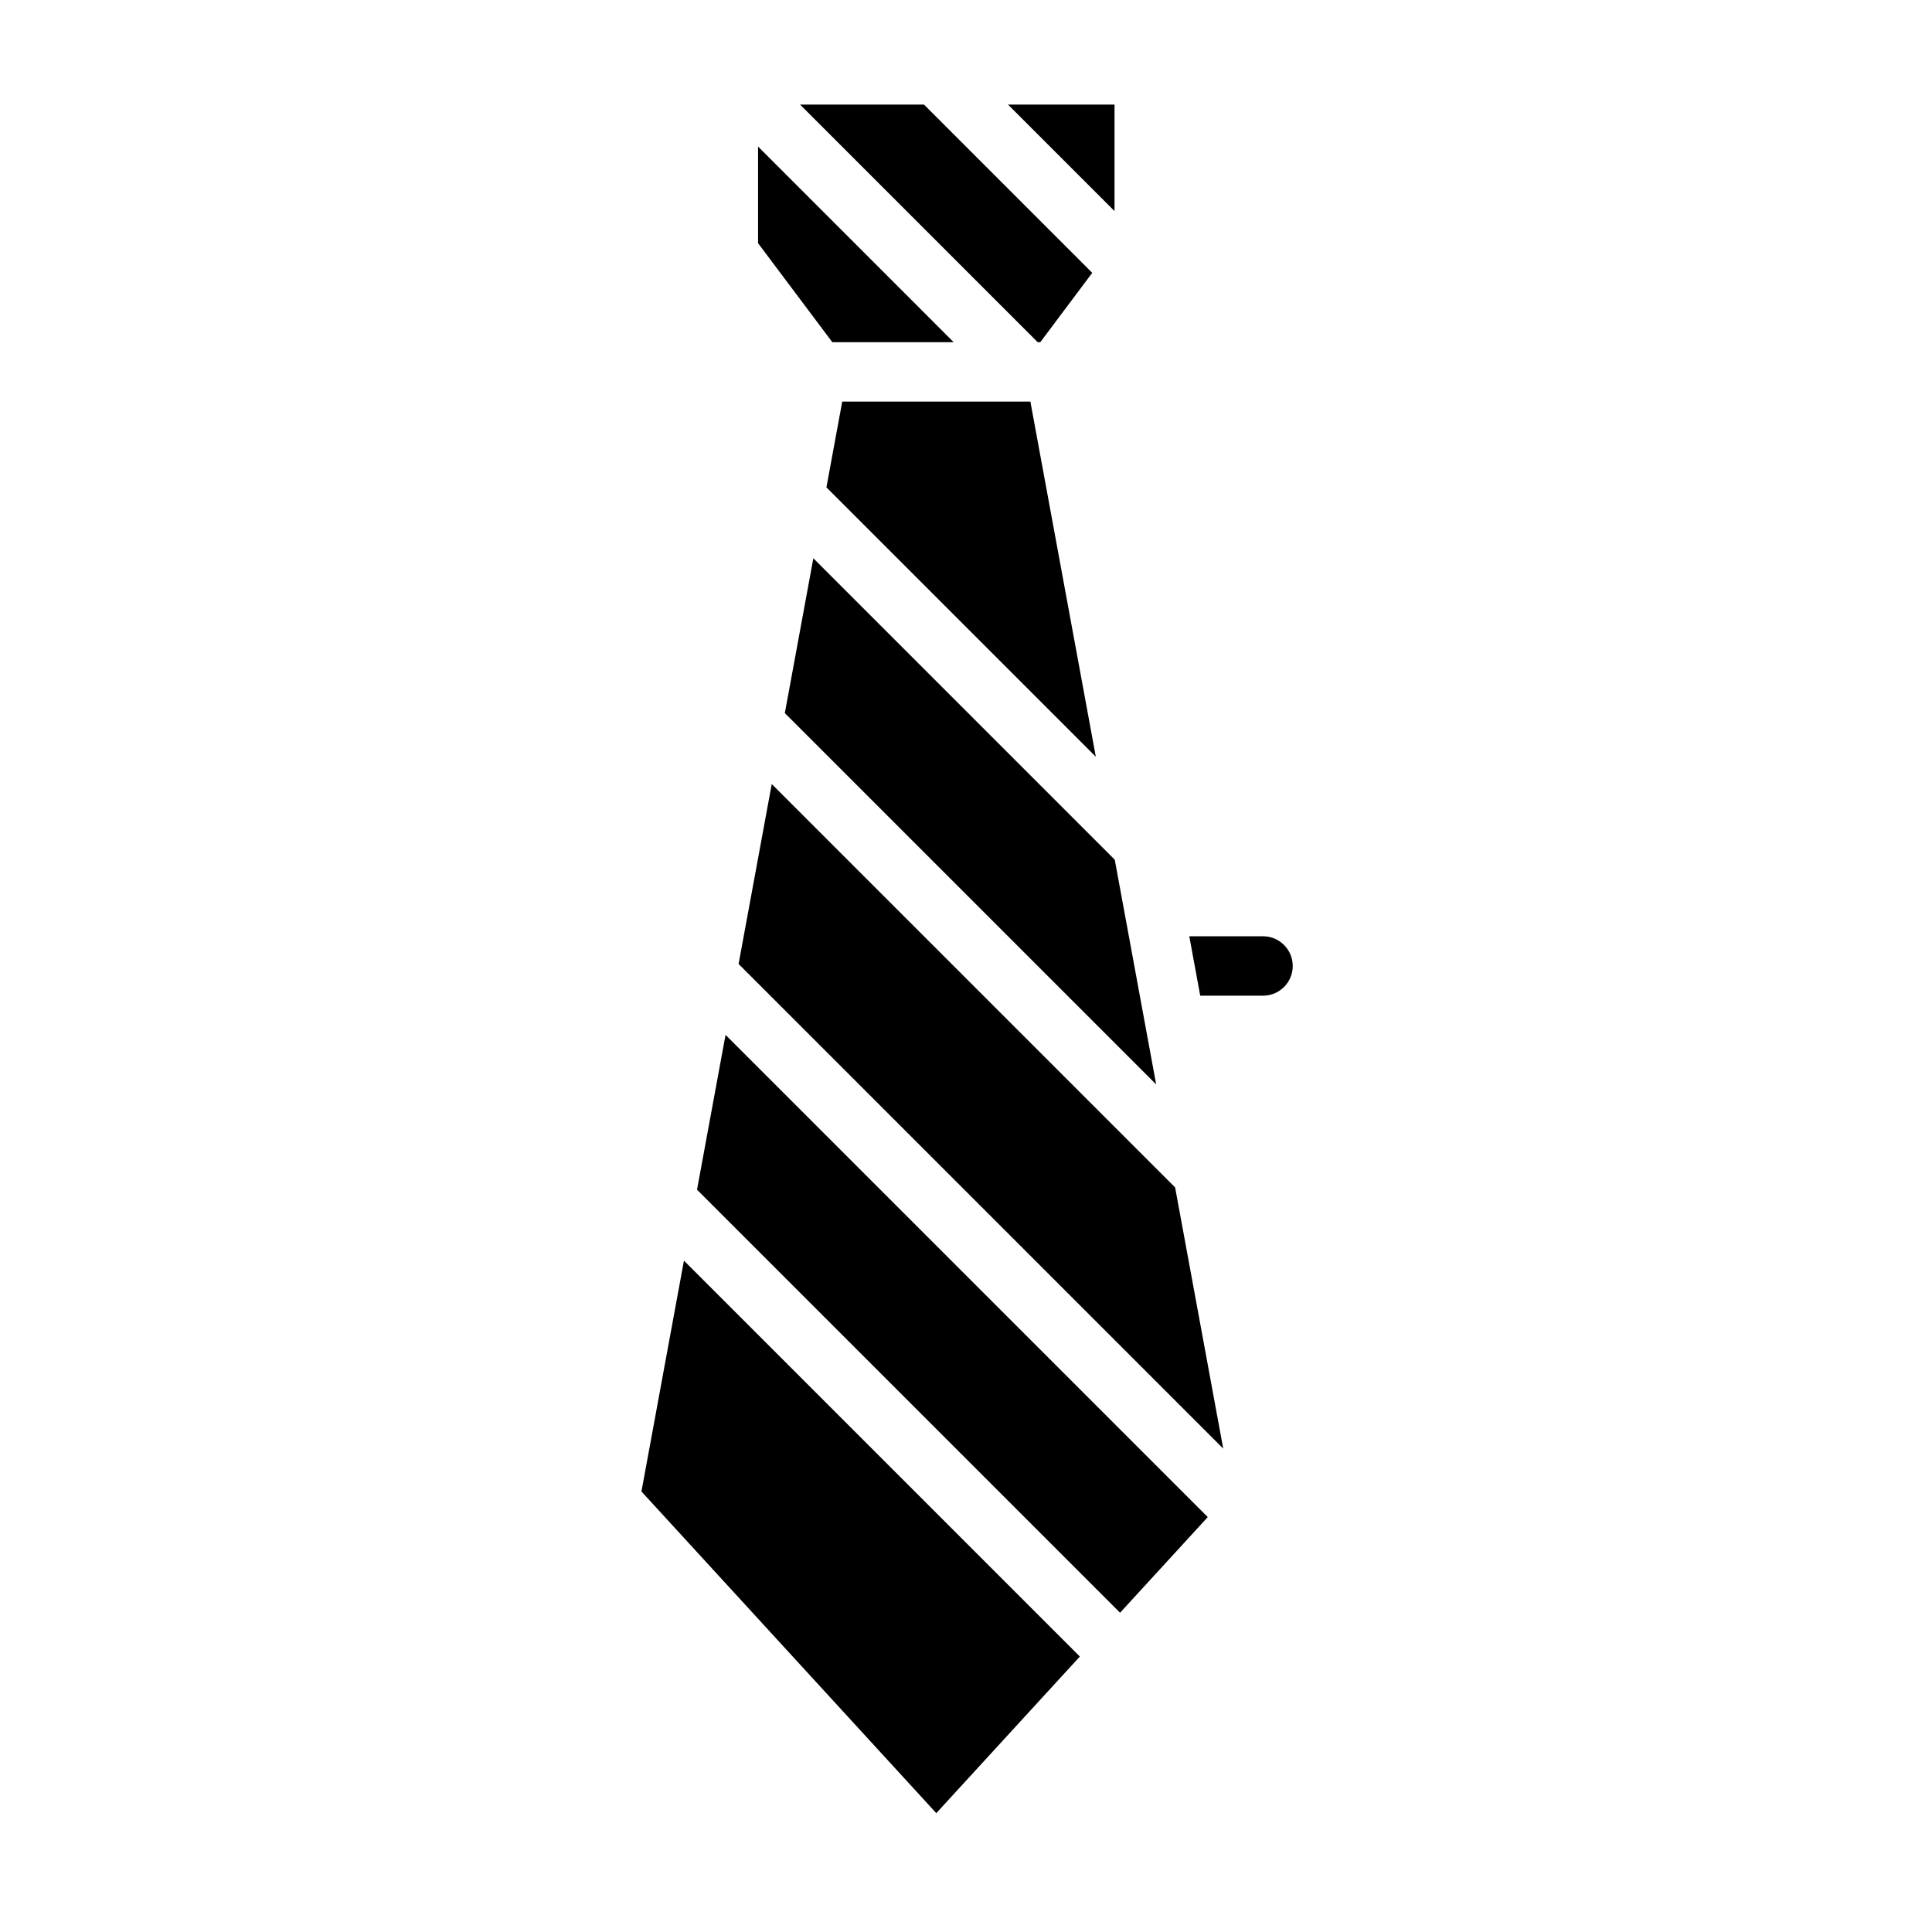 <?xml version="1.0" encoding="UTF-8"?>
<!-- Uploaded to: SVG Repo, www.svgrepo.com, Generator: SVG Repo Mixer Tools -->
<svg fill="#000000" width="800px" height="800px" version="1.1" viewBox="144 144 512 512" xmlns="http://www.w3.org/2000/svg">
 <g>
  <path d="m419.68 234.69 13.781-18.383-44.594-44.594h-32.844l62.977 62.977z"/>
  <path d="m439.36 171.71h-28.23l28.23 28.227z"/>
  <path d="m351.99 332.98 98.406 98.406-10.973-59.559-79.879-79.879z"/>
  <path d="m396.74 234.69-51.844-51.848v25.609l19.68 26.238z"/>
  <path d="m367.2 250.43-4.188 22.727 71.391 71.391-17.34-94.117z"/>
  <path d="m348.52 351.78-8.785 47.676 128.43 128.43-12.746-69.203z"/>
  <path d="m478.72 392.12h-19.547l2.898 15.742 16.648 0.004c4.348 0 7.871-3.523 7.871-7.871s-3.523-7.875-7.871-7.875z"/>
  <path d="m328.72 459.28 112.11 112.11 23.238-25.348-127.79-127.79z"/>
  <path d="m313.99 539.26 78.137 85.246 38.047-41.508-104.92-104.92z"/>
 </g>
</svg>
